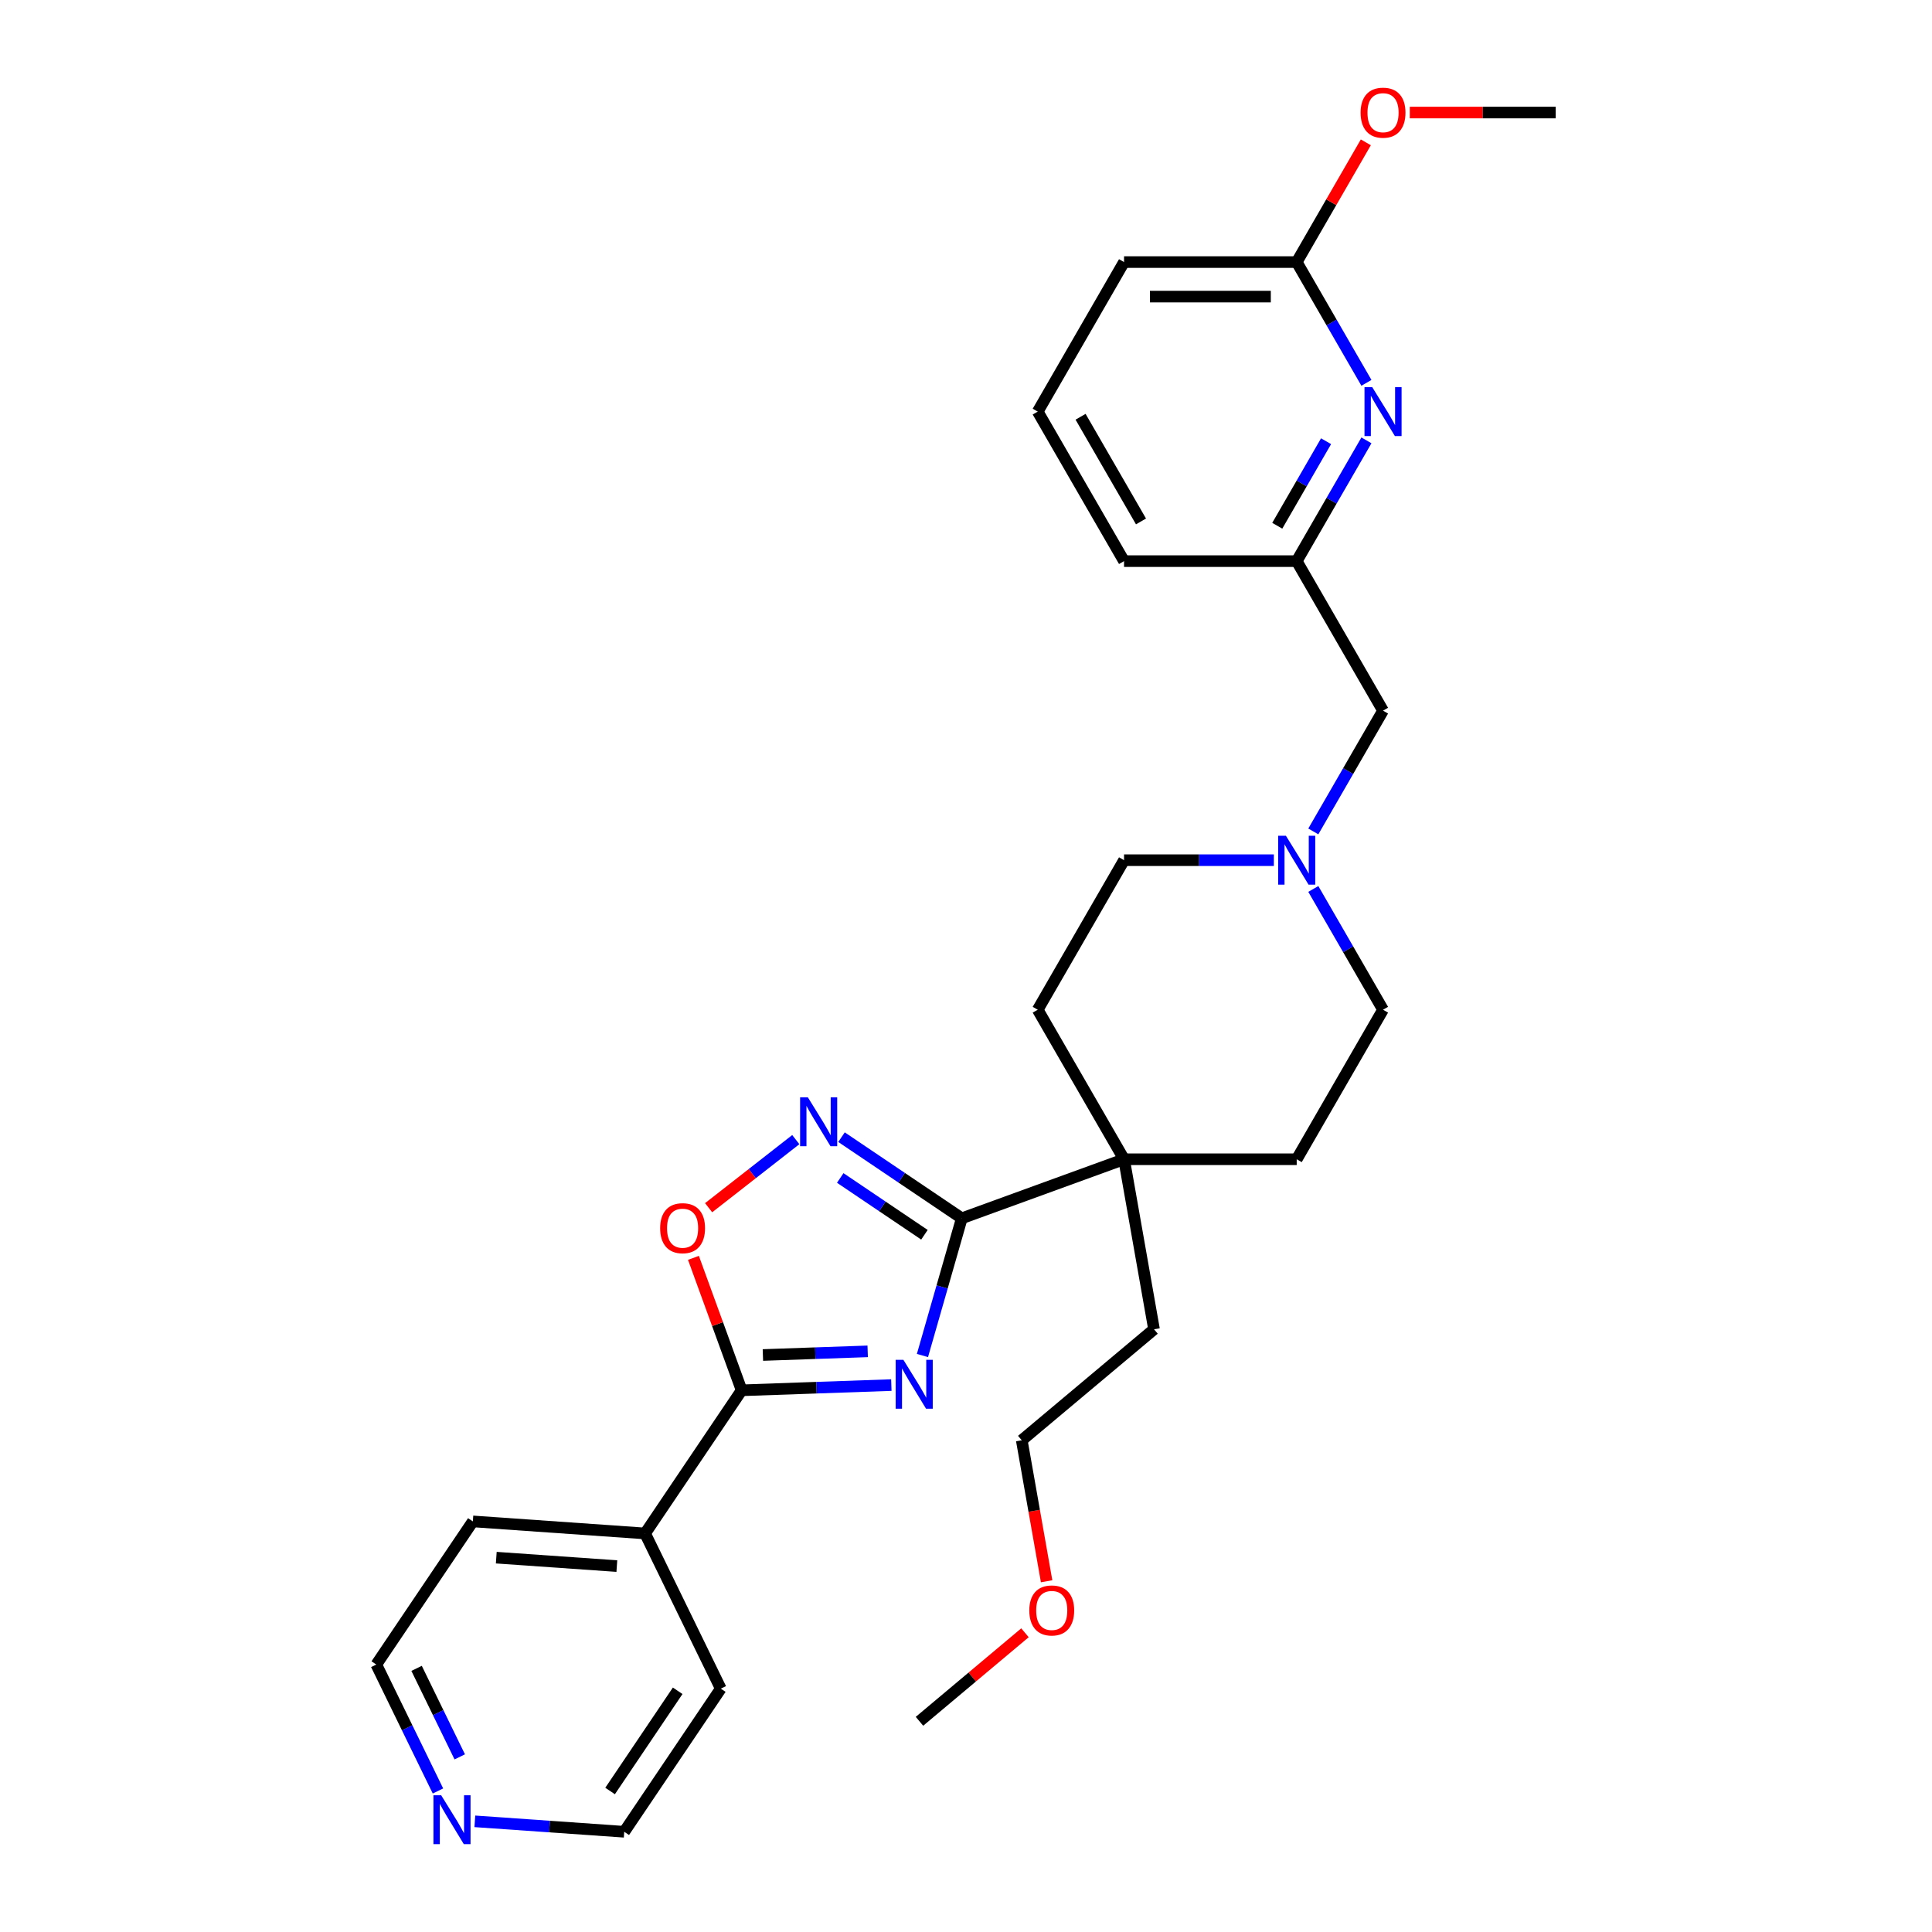 <?xml version='1.0' encoding='iso-8859-1'?>
<svg version='1.1' baseProfile='full'
              xmlns='http://www.w3.org/2000/svg'
                      xmlns:rdkit='http://www.rdkit.org/xml'
                      xmlns:xlink='http://www.w3.org/1999/xlink'
                  xml:space='preserve'
width='1000px' height='1000px' viewBox='0 0 1000 1000'>
<!-- END OF HEADER -->
<rect style='opacity:1.0;fill:#FFFFFF;stroke:none' width='1000' height='1000' x='0' y='0'> </rect>
<path class='bond-0' d='M 477.459,701.611 L 487.641,666.102' style='fill:none;fill-rule:evenodd;stroke:#0000FF;stroke-width:6px;stroke-linecap:butt;stroke-linejoin:miter;stroke-opacity:1' />
<path class='bond-0' d='M 487.641,666.102 L 497.823,630.592' style='fill:none;fill-rule:evenodd;stroke:#000000;stroke-width:6px;stroke-linecap:butt;stroke-linejoin:miter;stroke-opacity:1' />
<path class='bond-1' d='M 461.357,716.913 L 422.616,718.266' style='fill:none;fill-rule:evenodd;stroke:#0000FF;stroke-width:6px;stroke-linecap:butt;stroke-linejoin:miter;stroke-opacity:1' />
<path class='bond-1' d='M 422.616,718.266 L 383.875,719.619' style='fill:none;fill-rule:evenodd;stroke:#000000;stroke-width:6px;stroke-linecap:butt;stroke-linejoin:miter;stroke-opacity:1' />
<path class='bond-1' d='M 449.111,699.456 L 421.992,700.403' style='fill:none;fill-rule:evenodd;stroke:#0000FF;stroke-width:6px;stroke-linecap:butt;stroke-linejoin:miter;stroke-opacity:1' />
<path class='bond-1' d='M 421.992,700.403 L 394.873,701.35' style='fill:none;fill-rule:evenodd;stroke:#000000;stroke-width:6px;stroke-linecap:butt;stroke-linejoin:miter;stroke-opacity:1' />
<path class='bond-2' d='M 497.823,630.592 L 466.694,609.595' style='fill:none;fill-rule:evenodd;stroke:#000000;stroke-width:6px;stroke-linecap:butt;stroke-linejoin:miter;stroke-opacity:1' />
<path class='bond-2' d='M 466.694,609.595 L 435.565,588.599' style='fill:none;fill-rule:evenodd;stroke:#0000FF;stroke-width:6px;stroke-linecap:butt;stroke-linejoin:miter;stroke-opacity:1' />
<path class='bond-2' d='M 478.49,639.111 L 456.699,624.414' style='fill:none;fill-rule:evenodd;stroke:#000000;stroke-width:6px;stroke-linecap:butt;stroke-linejoin:miter;stroke-opacity:1' />
<path class='bond-2' d='M 456.699,624.414 L 434.909,609.716' style='fill:none;fill-rule:evenodd;stroke:#0000FF;stroke-width:6px;stroke-linecap:butt;stroke-linejoin:miter;stroke-opacity:1' />
<path class='bond-4' d='M 497.823,630.592 L 581.803,600.026' style='fill:none;fill-rule:evenodd;stroke:#000000;stroke-width:6px;stroke-linecap:butt;stroke-linejoin:miter;stroke-opacity:1' />
<path class='bond-3' d='M 383.875,719.619 L 371.399,685.341' style='fill:none;fill-rule:evenodd;stroke:#000000;stroke-width:6px;stroke-linecap:butt;stroke-linejoin:miter;stroke-opacity:1' />
<path class='bond-3' d='M 371.399,685.341 L 358.923,651.064' style='fill:none;fill-rule:evenodd;stroke:#FF0000;stroke-width:6px;stroke-linecap:butt;stroke-linejoin:miter;stroke-opacity:1' />
<path class='bond-8' d='M 383.875,719.619 L 333.9,793.709' style='fill:none;fill-rule:evenodd;stroke:#000000;stroke-width:6px;stroke-linecap:butt;stroke-linejoin:miter;stroke-opacity:1' />
<path class='bond-29' d='M 411.9,589.862 L 389.343,607.486' style='fill:none;fill-rule:evenodd;stroke:#0000FF;stroke-width:6px;stroke-linecap:butt;stroke-linejoin:miter;stroke-opacity:1' />
<path class='bond-29' d='M 389.343,607.486 L 366.785,625.11' style='fill:none;fill-rule:evenodd;stroke:#FF0000;stroke-width:6px;stroke-linecap:butt;stroke-linejoin:miter;stroke-opacity:1' />
<path class='bond-11' d='M 581.803,600.026 L 671.173,600.026' style='fill:none;fill-rule:evenodd;stroke:#000000;stroke-width:6px;stroke-linecap:butt;stroke-linejoin:miter;stroke-opacity:1' />
<path class='bond-12' d='M 581.803,600.026 L 537.118,522.63' style='fill:none;fill-rule:evenodd;stroke:#000000;stroke-width:6px;stroke-linecap:butt;stroke-linejoin:miter;stroke-opacity:1' />
<path class='bond-17' d='M 581.803,600.026 L 597.322,688.038' style='fill:none;fill-rule:evenodd;stroke:#000000;stroke-width:6px;stroke-linecap:butt;stroke-linejoin:miter;stroke-opacity:1' />
<path class='bond-5' d='M 707.261,227.934 L 689.217,259.187' style='fill:none;fill-rule:evenodd;stroke:#0000FF;stroke-width:6px;stroke-linecap:butt;stroke-linejoin:miter;stroke-opacity:1' />
<path class='bond-5' d='M 689.217,259.187 L 671.173,290.441' style='fill:none;fill-rule:evenodd;stroke:#000000;stroke-width:6px;stroke-linecap:butt;stroke-linejoin:miter;stroke-opacity:1' />
<path class='bond-5' d='M 686.369,228.373 L 673.738,250.25' style='fill:none;fill-rule:evenodd;stroke:#0000FF;stroke-width:6px;stroke-linecap:butt;stroke-linejoin:miter;stroke-opacity:1' />
<path class='bond-5' d='M 673.738,250.25 L 661.107,272.128' style='fill:none;fill-rule:evenodd;stroke:#000000;stroke-width:6px;stroke-linecap:butt;stroke-linejoin:miter;stroke-opacity:1' />
<path class='bond-7' d='M 707.261,198.156 L 689.217,166.902' style='fill:none;fill-rule:evenodd;stroke:#0000FF;stroke-width:6px;stroke-linecap:butt;stroke-linejoin:miter;stroke-opacity:1' />
<path class='bond-7' d='M 689.217,166.902 L 671.173,135.649' style='fill:none;fill-rule:evenodd;stroke:#000000;stroke-width:6px;stroke-linecap:butt;stroke-linejoin:miter;stroke-opacity:1' />
<path class='bond-6' d='M 659.34,445.234 L 620.572,445.234' style='fill:none;fill-rule:evenodd;stroke:#0000FF;stroke-width:6px;stroke-linecap:butt;stroke-linejoin:miter;stroke-opacity:1' />
<path class='bond-6' d='M 620.572,445.234 L 581.803,445.234' style='fill:none;fill-rule:evenodd;stroke:#000000;stroke-width:6px;stroke-linecap:butt;stroke-linejoin:miter;stroke-opacity:1' />
<path class='bond-13' d='M 679.769,430.345 L 697.813,399.091' style='fill:none;fill-rule:evenodd;stroke:#0000FF;stroke-width:6px;stroke-linecap:butt;stroke-linejoin:miter;stroke-opacity:1' />
<path class='bond-13' d='M 697.813,399.091 L 715.857,367.837' style='fill:none;fill-rule:evenodd;stroke:#000000;stroke-width:6px;stroke-linecap:butt;stroke-linejoin:miter;stroke-opacity:1' />
<path class='bond-31' d='M 679.769,460.123 L 697.813,491.376' style='fill:none;fill-rule:evenodd;stroke:#0000FF;stroke-width:6px;stroke-linecap:butt;stroke-linejoin:miter;stroke-opacity:1' />
<path class='bond-31' d='M 697.813,491.376 L 715.857,522.63' style='fill:none;fill-rule:evenodd;stroke:#000000;stroke-width:6px;stroke-linecap:butt;stroke-linejoin:miter;stroke-opacity:1' />
<path class='bond-16' d='M 671.173,135.649 L 689.062,104.663' style='fill:none;fill-rule:evenodd;stroke:#000000;stroke-width:6px;stroke-linecap:butt;stroke-linejoin:miter;stroke-opacity:1' />
<path class='bond-16' d='M 689.062,104.663 L 706.952,73.677' style='fill:none;fill-rule:evenodd;stroke:#FF0000;stroke-width:6px;stroke-linecap:butt;stroke-linejoin:miter;stroke-opacity:1' />
<path class='bond-32' d='M 671.173,135.649 L 581.803,135.649' style='fill:none;fill-rule:evenodd;stroke:#000000;stroke-width:6px;stroke-linecap:butt;stroke-linejoin:miter;stroke-opacity:1' />
<path class='bond-32' d='M 657.767,153.522 L 595.208,153.522' style='fill:none;fill-rule:evenodd;stroke:#000000;stroke-width:6px;stroke-linecap:butt;stroke-linejoin:miter;stroke-opacity:1' />
<path class='bond-24' d='M 333.9,793.709 L 373.077,874.034' style='fill:none;fill-rule:evenodd;stroke:#000000;stroke-width:6px;stroke-linecap:butt;stroke-linejoin:miter;stroke-opacity:1' />
<path class='bond-25' d='M 333.9,793.709 L 244.748,787.475' style='fill:none;fill-rule:evenodd;stroke:#000000;stroke-width:6px;stroke-linecap:butt;stroke-linejoin:miter;stroke-opacity:1' />
<path class='bond-25' d='M 319.28,810.605 L 256.874,806.241' style='fill:none;fill-rule:evenodd;stroke:#000000;stroke-width:6px;stroke-linecap:butt;stroke-linejoin:miter;stroke-opacity:1' />
<path class='bond-9' d='M 671.173,290.441 L 715.857,367.837' style='fill:none;fill-rule:evenodd;stroke:#000000;stroke-width:6px;stroke-linecap:butt;stroke-linejoin:miter;stroke-opacity:1' />
<path class='bond-23' d='M 671.173,290.441 L 581.803,290.441' style='fill:none;fill-rule:evenodd;stroke:#000000;stroke-width:6px;stroke-linecap:butt;stroke-linejoin:miter;stroke-opacity:1' />
<path class='bond-10' d='M 226.688,927.002 L 210.731,894.284' style='fill:none;fill-rule:evenodd;stroke:#0000FF;stroke-width:6px;stroke-linecap:butt;stroke-linejoin:miter;stroke-opacity:1' />
<path class='bond-10' d='M 210.731,894.284 L 194.773,861.566' style='fill:none;fill-rule:evenodd;stroke:#000000;stroke-width:6px;stroke-linecap:butt;stroke-linejoin:miter;stroke-opacity:1' />
<path class='bond-10' d='M 237.966,909.351 L 226.796,886.448' style='fill:none;fill-rule:evenodd;stroke:#0000FF;stroke-width:6px;stroke-linecap:butt;stroke-linejoin:miter;stroke-opacity:1' />
<path class='bond-10' d='M 226.796,886.448 L 215.625,863.546' style='fill:none;fill-rule:evenodd;stroke:#000000;stroke-width:6px;stroke-linecap:butt;stroke-linejoin:miter;stroke-opacity:1' />
<path class='bond-30' d='M 245.783,942.718 L 284.442,945.421' style='fill:none;fill-rule:evenodd;stroke:#0000FF;stroke-width:6px;stroke-linecap:butt;stroke-linejoin:miter;stroke-opacity:1' />
<path class='bond-30' d='M 284.442,945.421 L 323.102,948.125' style='fill:none;fill-rule:evenodd;stroke:#000000;stroke-width:6px;stroke-linecap:butt;stroke-linejoin:miter;stroke-opacity:1' />
<path class='bond-14' d='M 671.173,600.026 L 715.857,522.63' style='fill:none;fill-rule:evenodd;stroke:#000000;stroke-width:6px;stroke-linecap:butt;stroke-linejoin:miter;stroke-opacity:1' />
<path class='bond-15' d='M 537.118,522.63 L 581.803,445.234' style='fill:none;fill-rule:evenodd;stroke:#000000;stroke-width:6px;stroke-linecap:butt;stroke-linejoin:miter;stroke-opacity:1' />
<path class='bond-27' d='M 729.71,58.252 L 767.468,58.252' style='fill:none;fill-rule:evenodd;stroke:#FF0000;stroke-width:6px;stroke-linecap:butt;stroke-linejoin:miter;stroke-opacity:1' />
<path class='bond-27' d='M 767.468,58.252 L 805.227,58.252' style='fill:none;fill-rule:evenodd;stroke:#000000;stroke-width:6px;stroke-linecap:butt;stroke-linejoin:miter;stroke-opacity:1' />
<path class='bond-26' d='M 597.322,688.038 L 528.861,745.483' style='fill:none;fill-rule:evenodd;stroke:#000000;stroke-width:6px;stroke-linecap:butt;stroke-linejoin:miter;stroke-opacity:1' />
<path class='bond-18' d='M 537.118,213.045 L 581.803,290.441' style='fill:none;fill-rule:evenodd;stroke:#000000;stroke-width:6px;stroke-linecap:butt;stroke-linejoin:miter;stroke-opacity:1' />
<path class='bond-18' d='M 559.3,215.717 L 590.58,269.895' style='fill:none;fill-rule:evenodd;stroke:#000000;stroke-width:6px;stroke-linecap:butt;stroke-linejoin:miter;stroke-opacity:1' />
<path class='bond-20' d='M 537.118,213.045 L 581.803,135.649' style='fill:none;fill-rule:evenodd;stroke:#000000;stroke-width:6px;stroke-linecap:butt;stroke-linejoin:miter;stroke-opacity:1' />
<path class='bond-19' d='M 541.729,818.463 L 535.295,781.973' style='fill:none;fill-rule:evenodd;stroke:#FF0000;stroke-width:6px;stroke-linecap:butt;stroke-linejoin:miter;stroke-opacity:1' />
<path class='bond-19' d='M 535.295,781.973 L 528.861,745.483' style='fill:none;fill-rule:evenodd;stroke:#000000;stroke-width:6px;stroke-linecap:butt;stroke-linejoin:miter;stroke-opacity:1' />
<path class='bond-28' d='M 530.527,845.119 L 503.223,868.03' style='fill:none;fill-rule:evenodd;stroke:#FF0000;stroke-width:6px;stroke-linecap:butt;stroke-linejoin:miter;stroke-opacity:1' />
<path class='bond-28' d='M 503.223,868.03 L 475.919,890.941' style='fill:none;fill-rule:evenodd;stroke:#000000;stroke-width:6px;stroke-linecap:butt;stroke-linejoin:miter;stroke-opacity:1' />
<path class='bond-21' d='M 194.773,861.566 L 244.748,787.475' style='fill:none;fill-rule:evenodd;stroke:#000000;stroke-width:6px;stroke-linecap:butt;stroke-linejoin:miter;stroke-opacity:1' />
<path class='bond-22' d='M 323.102,948.125 L 373.077,874.034' style='fill:none;fill-rule:evenodd;stroke:#000000;stroke-width:6px;stroke-linecap:butt;stroke-linejoin:miter;stroke-opacity:1' />
<path class='bond-22' d='M 315.78,927.016 L 350.762,875.153' style='fill:none;fill-rule:evenodd;stroke:#000000;stroke-width:6px;stroke-linecap:butt;stroke-linejoin:miter;stroke-opacity:1' />
<path  class='atom-0' d='M 467.595 703.845
L 475.889 717.25
Q 476.711 718.573, 478.033 720.968
Q 479.356 723.363, 479.428 723.506
L 479.428 703.845
L 482.788 703.845
L 482.788 729.154
L 479.32 729.154
L 470.419 714.498
Q 469.382 712.782, 468.274 710.816
Q 467.202 708.85, 466.88 708.242
L 466.88 729.154
L 463.591 729.154
L 463.591 703.845
L 467.595 703.845
' fill='#0000FF'/>
<path  class='atom-3' d='M 418.138 567.963
L 426.431 581.368
Q 427.254 582.691, 428.576 585.086
Q 429.899 587.481, 429.971 587.624
L 429.971 567.963
L 433.331 567.963
L 433.331 593.272
L 429.863 593.272
L 420.962 578.616
Q 419.925 576.9, 418.817 574.934
Q 417.745 572.967, 417.423 572.36
L 417.423 593.272
L 414.134 593.272
L 414.134 567.963
L 418.138 567.963
' fill='#0000FF'/>
<path  class='atom-4' d='M 341.69 635.71
Q 341.69 629.633, 344.693 626.237
Q 347.696 622.841, 353.308 622.841
Q 358.921 622.841, 361.924 626.237
Q 364.926 629.633, 364.926 635.71
Q 364.926 641.859, 361.888 645.362
Q 358.849 648.83, 353.308 648.83
Q 347.732 648.83, 344.693 645.362
Q 341.69 641.895, 341.69 635.71
M 353.308 645.97
Q 357.169 645.97, 359.243 643.396
Q 361.352 640.787, 361.352 635.71
Q 361.352 630.741, 359.243 628.239
Q 357.169 625.701, 353.308 625.701
Q 349.448 625.701, 347.339 628.203
Q 345.265 630.706, 345.265 635.71
Q 345.265 640.822, 347.339 643.396
Q 349.448 645.97, 353.308 645.97
' fill='#FF0000'/>
<path  class='atom-6' d='M 710.263 200.39
L 718.556 213.795
Q 719.378 215.118, 720.701 217.513
Q 722.024 219.908, 722.095 220.051
L 722.095 200.39
L 725.456 200.39
L 725.456 225.7
L 721.988 225.7
L 713.087 211.043
Q 712.05 209.327, 710.942 207.361
Q 709.87 205.395, 709.548 204.787
L 709.548 225.7
L 706.259 225.7
L 706.259 200.39
L 710.263 200.39
' fill='#0000FF'/>
<path  class='atom-7' d='M 665.578 432.579
L 673.872 445.984
Q 674.694 447.307, 676.016 449.702
Q 677.339 452.097, 677.411 452.24
L 677.411 432.579
L 680.771 432.579
L 680.771 457.888
L 677.303 457.888
L 668.402 443.232
Q 667.365 441.516, 666.257 439.55
Q 665.185 437.584, 664.863 436.976
L 664.863 457.888
L 661.574 457.888
L 661.574 432.579
L 665.578 432.579
' fill='#0000FF'/>
<path  class='atom-11' d='M 228.356 929.236
L 236.649 942.641
Q 237.471 943.964, 238.794 946.359
Q 240.117 948.754, 240.188 948.897
L 240.188 929.236
L 243.548 929.236
L 243.548 954.545
L 240.081 954.545
L 231.18 939.889
Q 230.143 938.173, 229.035 936.207
Q 227.962 934.241, 227.641 933.633
L 227.641 954.545
L 224.352 954.545
L 224.352 929.236
L 228.356 929.236
' fill='#0000FF'/>
<path  class='atom-17' d='M 704.239 58.324
Q 704.239 52.247, 707.242 48.851
Q 710.245 45.455, 715.857 45.455
Q 721.47 45.455, 724.473 48.851
Q 727.475 52.247, 727.475 58.324
Q 727.475 64.472, 724.437 67.976
Q 721.398 71.443, 715.857 71.443
Q 710.281 71.443, 707.242 67.976
Q 704.239 64.508, 704.239 58.324
M 715.857 68.583
Q 719.718 68.583, 721.791 66.01
Q 723.901 63.4, 723.901 58.324
Q 723.901 53.355, 721.791 50.852
Q 719.718 48.314, 715.857 48.314
Q 711.997 48.314, 709.887 50.817
Q 707.814 53.319, 707.814 58.324
Q 707.814 63.436, 709.887 66.01
Q 711.997 68.583, 715.857 68.583
' fill='#FF0000'/>
<path  class='atom-20' d='M 532.762 833.567
Q 532.762 827.49, 535.765 824.094
Q 538.767 820.698, 544.38 820.698
Q 549.992 820.698, 552.995 824.094
Q 555.998 827.49, 555.998 833.567
Q 555.998 839.715, 552.959 843.219
Q 549.921 846.686, 544.38 846.686
Q 538.803 846.686, 535.765 843.219
Q 532.762 839.751, 532.762 833.567
M 544.38 843.826
Q 548.241 843.826, 550.314 841.253
Q 552.423 838.643, 552.423 833.567
Q 552.423 828.598, 550.314 826.095
Q 548.241 823.557, 544.38 823.557
Q 540.519 823.557, 538.41 826.06
Q 536.337 828.562, 536.337 833.567
Q 536.337 838.679, 538.41 841.253
Q 540.519 843.826, 544.38 843.826
' fill='#FF0000'/>
</svg>
